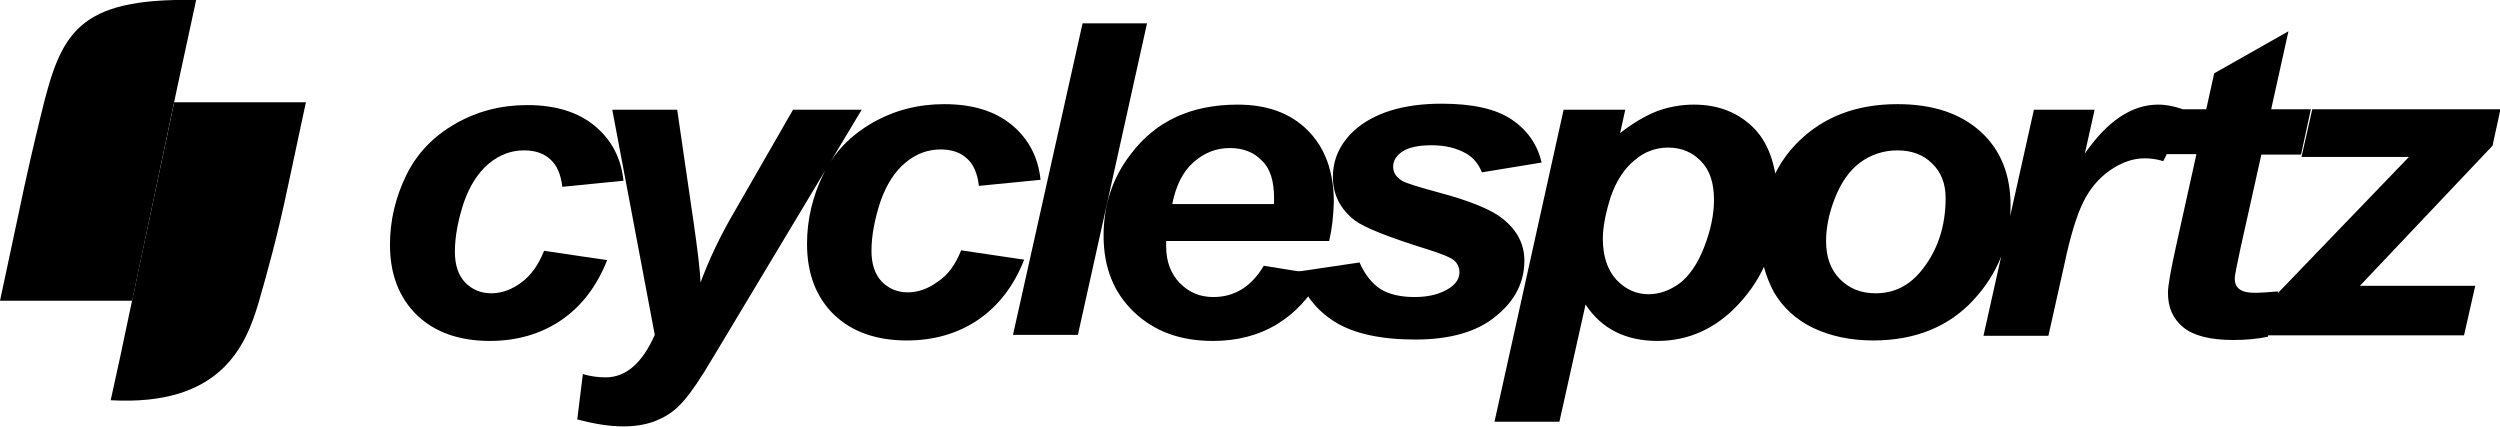 <?xml version="1.0" encoding="utf-8"?>
<!-- Generator: Adobe Illustrator 19.1.0, SVG Export Plug-In . SVG Version: 6.00 Build 0)  -->
<svg version="1.1" id="Layer_1" xmlns="http://www.w3.org/2000/svg" xmlns:xlink="http://www.w3.org/1999/xlink" x="0px" y="0px"
	 width="535.3px" height="91.4px" viewBox="18 205.6 535.3 91.4" style="enable-background:new 18 205.6 535.3 91.4;"
	 xml:space="preserve">
<path d="M290.8,249.3c0-0.6,0-1,0-1.3c0-3.6-0.8-6.3-2.6-8c-1.7-1.8-4-2.7-6.9-2.7s-5.4,1-7.7,3c-2.3,2-3.8,5-4.6,9H290.8z
	 M302.6,257.2h-34.9c0,0.5,0,0.9,0,1.2c0,3.2,1,5.8,2.9,7.8c2,2,4.3,3,7.2,3c4.6,0,8.2-2.3,10.8-6.7l12.4,2
	c-2.4,4.7-5.7,8.2-9.7,10.6s-8.6,3.5-13.6,3.5c-6.9,0-12.5-2-16.9-6.2c-4.3-4.1-6.5-9.5-6.5-16.3c0-6.6,1.9-12.5,5.9-17.6
	c5.3-7,12.9-10.5,22.8-10.5c6.3,0,11.3,1.8,15,5.5c3.7,3.7,5.6,8.8,5.6,15.4C303.5,251.9,303.2,254.7,302.6,257.2z M234.9,277.3
	l14.9-66.7h13.8l-14.8,66.7H234.9z M223.8,259.2l13.5,2c-2.2,5.6-5.5,9.9-9.9,12.9c-4.3,2.9-9.4,4.4-15.2,4.4
	c-6.5,0-11.7-1.8-15.6-5.5c-3.8-3.7-5.8-8.7-5.8-15.2c0-5.2,1.2-10.2,3.5-14.9s5.8-8.3,10.5-11s9.8-4,15.4-4
	c6.1,0,10.9,1.5,14.5,4.5s5.6,6.9,6.1,11.7l-13.2,1.3c-0.3-2.7-1.2-4.7-2.6-5.9c-1.4-1.3-3.3-1.9-5.6-1.9c-2.7,0-5.2,0.9-7.5,2.8
	c-2.3,1.9-4.1,4.7-5.4,8.4c-1.2,3.7-1.9,7.2-1.9,10.5c0,2.8,0.7,5,2.2,6.6c1.5,1.5,3.3,2.3,5.6,2.3c2.2,0,4.4-0.8,6.4-2.3
	C221,264.5,222.6,262.2,223.8,259.2z M149.1,229.1H163l3.5,24c0.9,6.2,1.4,10.5,1.5,13c1.8-4.9,4.3-10.2,7.5-15.6l12.3-21.4h14.7
	l-31.8,53c-2.6,4.4-4.7,7.5-6.2,9.2c-1.5,1.8-3.3,3.2-5.4,4.1c-2.1,1-4.7,1.5-7.6,1.5c-2.9,0-6.2-0.5-9.9-1.5l1.2-9.7
	c1.7,0.5,3.3,0.7,4.9,0.7c4.3,0,7.8-3,10.5-9.1L149.1,229.1z"/>
<path d="M134.5,259.3l13.5,2c-2.2,5.6-5.5,9.9-9.9,12.9c-4.3,2.9-9.4,4.4-15.2,4.4c-6.5,0-11.7-1.8-15.6-5.5
	c-3.8-3.7-5.8-8.7-5.8-15.1c0-5.2,1.2-10.2,3.5-14.9s5.8-8.3,10.5-11s9.8-4,15.4-4c6.1,0,10.9,1.5,14.5,4.5c3.6,3,5.6,6.9,6.1,11.7
	l-13.1,1.3c-0.3-2.7-1.2-4.7-2.6-5.9c-1.4-1.3-3.3-1.9-5.6-1.9c-2.7,0-5.2,0.9-7.5,2.8s-4.1,4.7-5.4,8.4c-1.2,3.7-1.9,7.2-1.9,10.5
	c0,2.8,0.7,5,2.2,6.6c1.5,1.5,3.3,2.3,5.6,2.3c2.2,0,4.4-0.8,6.4-2.3C131.7,264.6,133.3,262.3,134.5,259.3"/>
<path d="M503.6,277.3l2-8.8l28.2-29.3h-23l2.3-10.2h40.3l-1.7,7.8l-28.4,30H548l-2.4,10.6h-42V277.3z M481.5,238.7l2.1-9.7h6.8
	l1.7-7.7l15.9-9l-3.7,16.7h8.5l-2.1,9.7h-8.5l-4.5,20.2c-0.8,3.7-1.2,5.8-1.2,6.3c0,1,0.3,1.8,1,2.3c0.7,0.6,1.9,0.8,3.7,0.8
	c0.6,0,2.1-0.1,4.6-0.3l-2.2,9.7c-2.4,0.5-4.8,0.7-7.4,0.7c-4.9,0-8.5-0.9-10.7-2.7c-2.2-1.8-3.3-4.2-3.3-7.4
	c0-1.5,0.6-4.9,1.8-10.3l4.3-19.4h-6.8V238.7z M453.5,229.1h13l-2.1,9.4c4.8-7,10.1-10.5,15.7-10.5c2,0,4.1,0.5,6.4,1.4l-5.3,10.7
	c-1.3-0.4-2.6-0.6-4-0.6c-2.4,0-4.8,0.8-7.3,2.5c-2.5,1.7-4.4,4-5.8,6.8s-2.8,7.3-4.1,13.5l-3.4,15.2h-13.9L453.5,229.1z M434.6,248
	c0-3.1-1-5.6-2.9-7.4c-1.9-1.9-4.4-2.8-7.4-2.8s-5.7,0.9-8,2.6s-4.1,4.3-5.4,7.6c-1.3,3.3-1.9,6.4-1.9,9.2c0,3.5,1,6.2,3,8.2
	s4.5,3,7.6,3c3.8,0,7-1.5,9.6-4.6C432.8,259.5,434.6,254.2,434.6,248z M395,257.3c0-8.9,2.7-16.1,8.1-21.4s12.4-8,21.2-8
	c7.6,0,13.5,2,17.8,5.9c4.3,3.9,6.4,9.2,6.4,15.8c0,7.8-2.7,14.6-8,20.3c-5.3,5.7-12.5,8.6-21.4,8.6c-4.8,0-9.1-0.9-12.9-2.7
	c-3.7-1.8-6.5-4.4-8.4-7.7C396,264.7,395,261.1,395,257.3z M361.2,256.7c0,3.8,1,6.7,2.9,8.8c2,2.1,4.3,3.1,6.9,3.1
	c2.3,0,4.5-0.8,6.6-2.3c2.1-1.6,3.9-4.2,5.3-7.8c1.4-3.6,2.1-7,2.1-10.1c0-3.6-0.9-6.4-2.8-8.3c-1.8-1.9-4.2-2.9-7-2.9
	c-2.7,0-5.1,0.9-7.2,2.7c-2.2,1.8-3.9,4.4-5.1,7.8C361.8,251.2,361.2,254.2,361.2,256.7z M352.8,229.1H366l-1.1,5
	c2.8-2.2,5.4-3.7,7.9-4.7c2.5-0.9,5.1-1.4,7.9-1.4c5.4,0,9.7,1.8,13,5.2c3.3,3.5,4.9,8.7,4.9,15.6c0,8.7-2.8,16.1-8.5,22.1
	c-4.8,5.1-10.6,7.7-17.2,7.7c-6.8,0-12-2.6-15.4-7.8l-5.6,25.1H338L352.8,229.1z M295.6,263.8l13.5-2c1.2,2.7,2.7,4.5,4.5,5.7
	c1.8,1.1,4.2,1.7,7.3,1.7c3.2,0,5.7-0.7,7.6-2c1.3-0.9,2-2,2-3.3c0-0.9-0.3-1.7-1-2.4c-0.7-0.7-2.6-1.5-5.8-2.5
	c-8.4-2.6-13.6-4.7-15.6-6.2c-3.1-2.4-4.7-5.5-4.7-9.3c0-3.8,1.5-7.1,4.5-9.9c4.2-3.8,10.5-5.8,18.8-5.8c6.6,0,11.6,1.1,15,3.4
	c3.4,2.3,5.5,5.4,6.4,9.2l-12.8,2.1c-0.7-1.8-1.8-3.1-3.3-4c-2.1-1.2-4.5-1.8-7.5-1.8c-2.9,0-5,0.5-6.3,1.4s-1.9,2-1.9,3.2
	s0.6,2.2,1.9,3c0.8,0.5,3.4,1.3,7.8,2.5c6.8,1.8,11.3,3.7,13.6,5.5c3.2,2.5,4.8,5.5,4.8,9.1c0,4.6-2,8.6-6.1,11.9
	c-4.1,3.4-9.9,5-17.3,5s-13.2-1.3-17.2-3.8S297.1,268.5,295.6,263.8z"/>
<path d="M55.3,227.5l-9.6,45.2c-1.3,6.2-2.6,12.4-4,18.6c23.5,1.3,28.9-11.5,31.7-21c1.8-6.3,3.9-13.6,6.4-25.5l3.7-17.3
	C83.5,227.5,55.3,227.5,55.3,227.5z"/>
<path d="M46.3,270l9.7-45.9c1.3-6.2,2.7-12.3,4-18.5c-25.7-0.5-29,7.2-33.2,24.5c-1.4,5.7-3.1,12.9-5,22.1L18,270H46.3z"/>
</svg>

